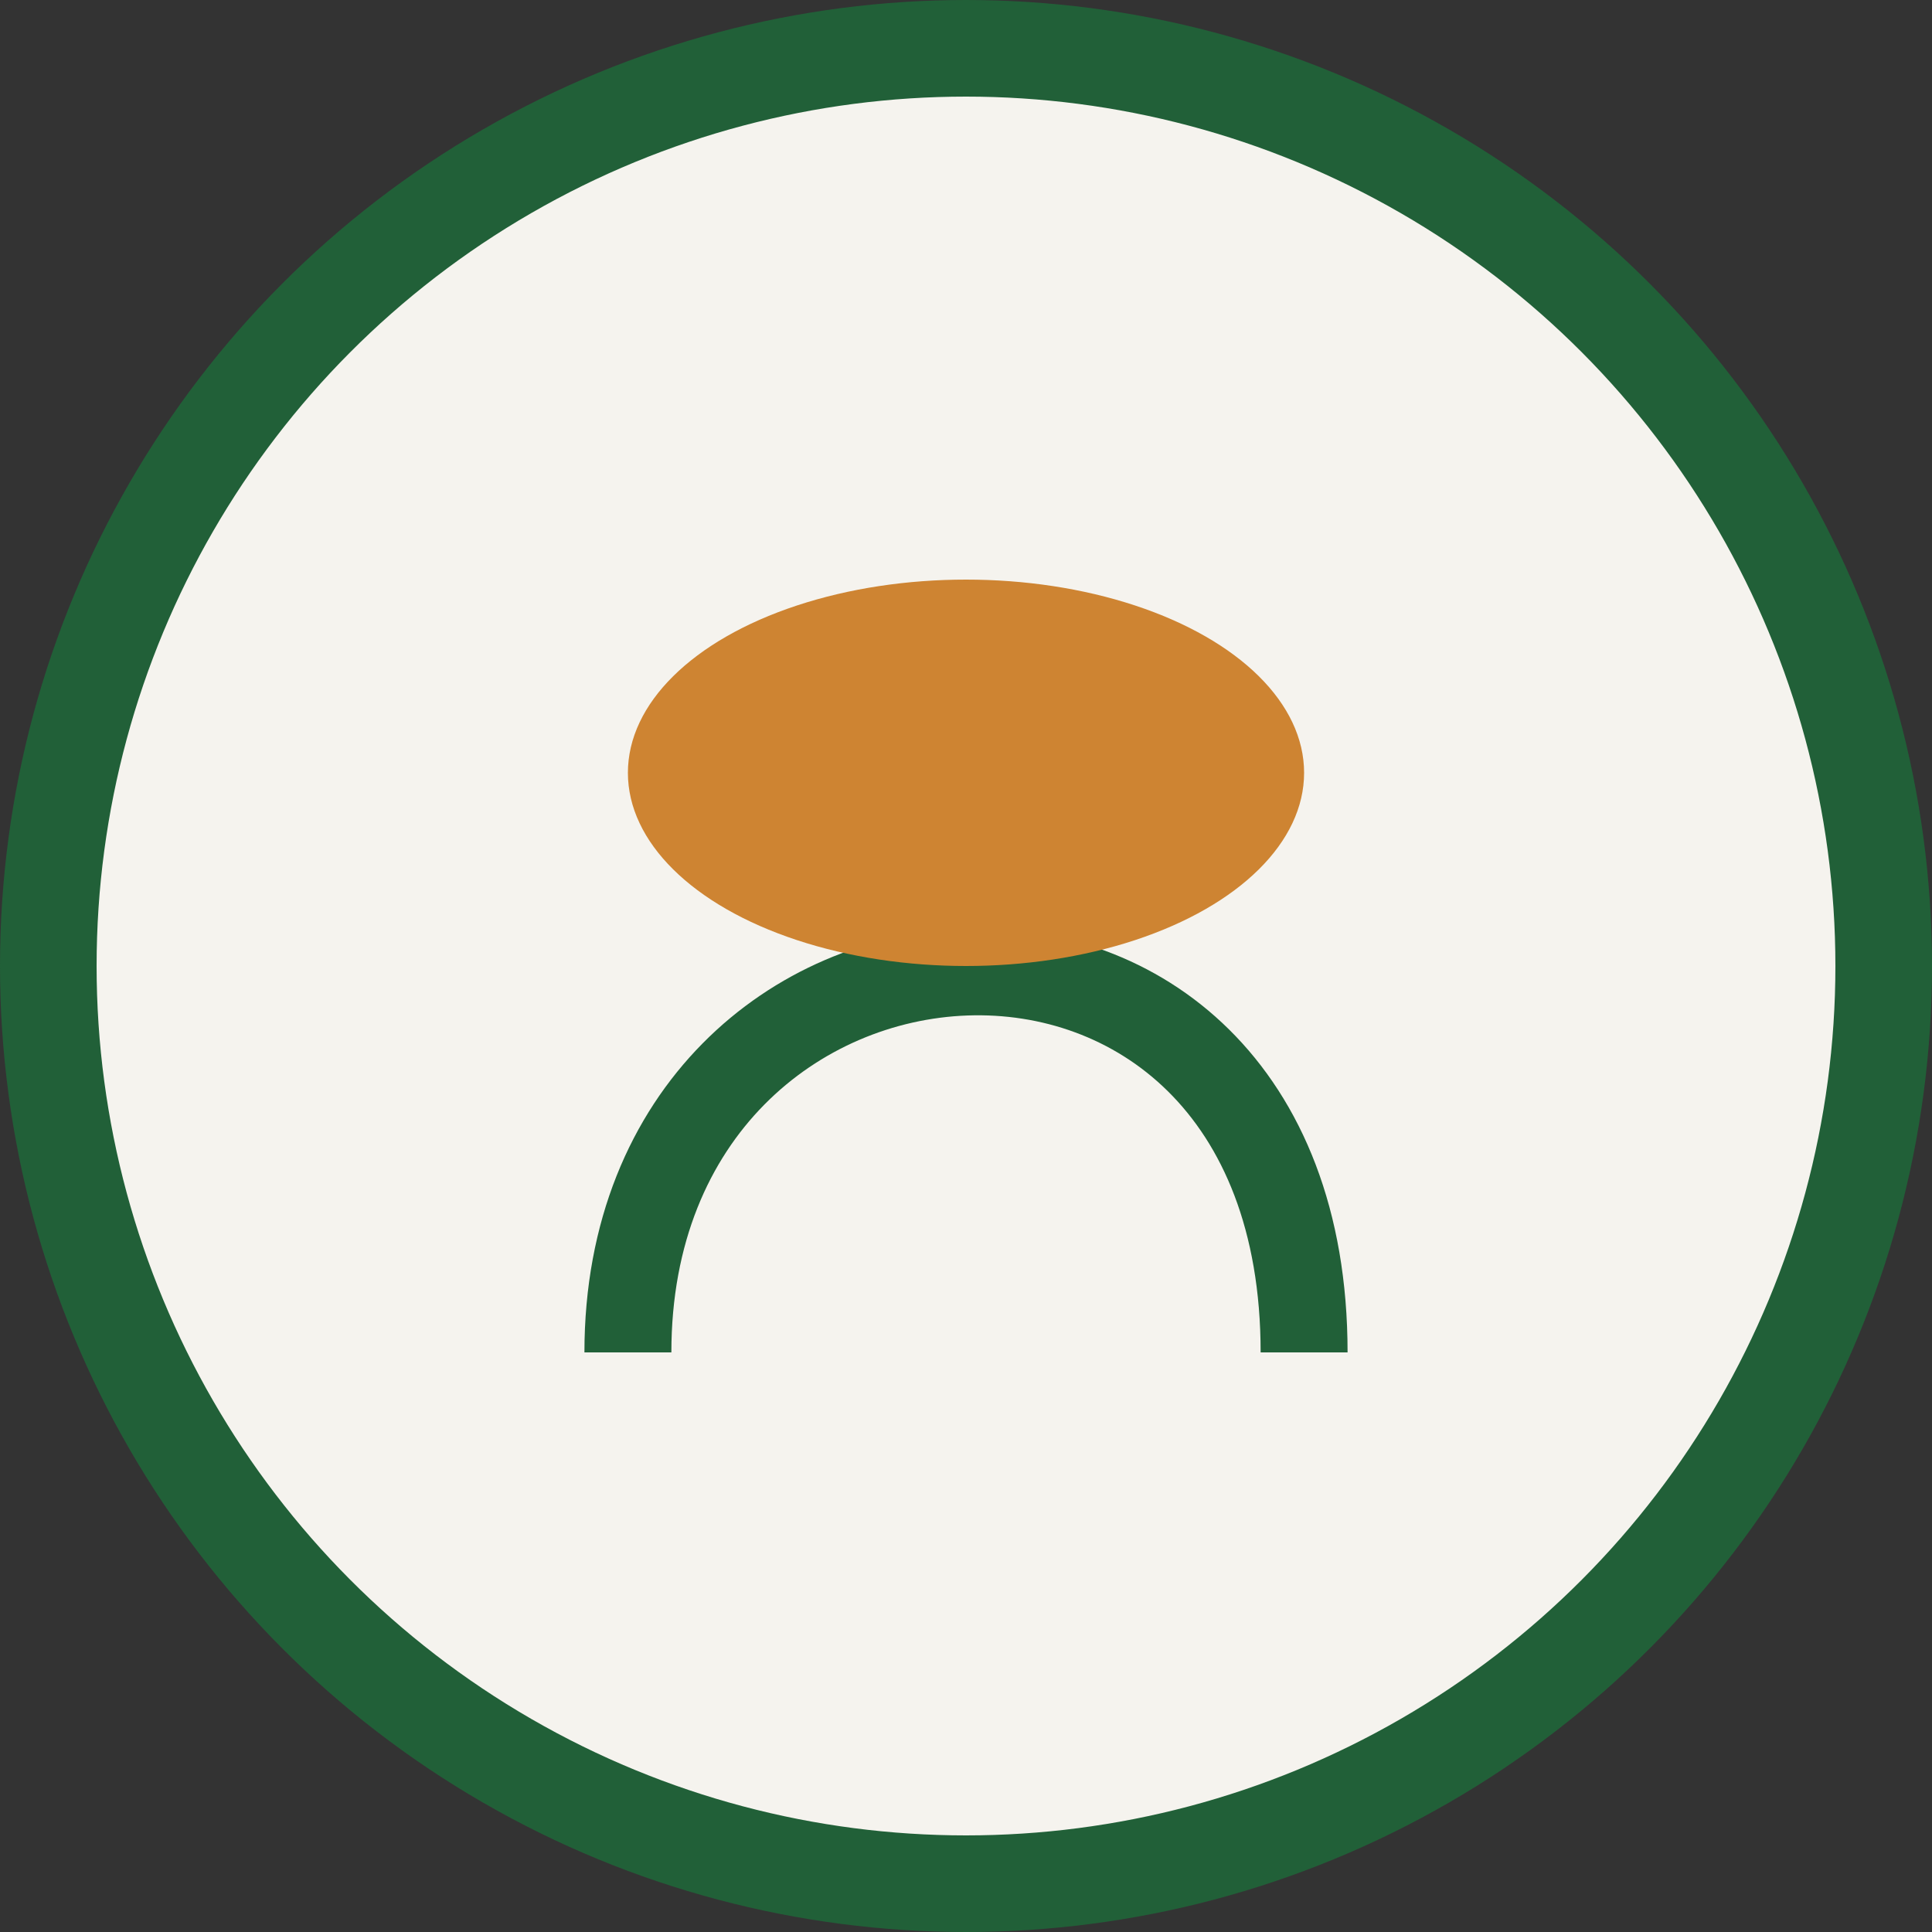 <?xml version="1.0" encoding="UTF-8"?>
<svg xmlns="http://www.w3.org/2000/svg" width="40" height="40" viewBox="0 0 40 40"><rect x="0" y="0" width="40" height="40" fill="#333333" stroke="none"/><circle cx="20" cy="20" r="19" fill="#F5F3EE" stroke="#216038" stroke-width="2"/><path d="M13 28C13 18 27 17 27 28" stroke="#216038" stroke-width="1.8" fill="none"/><ellipse cx="20" cy="16" rx="7" ry="4" fill="#CE8432"/></svg>